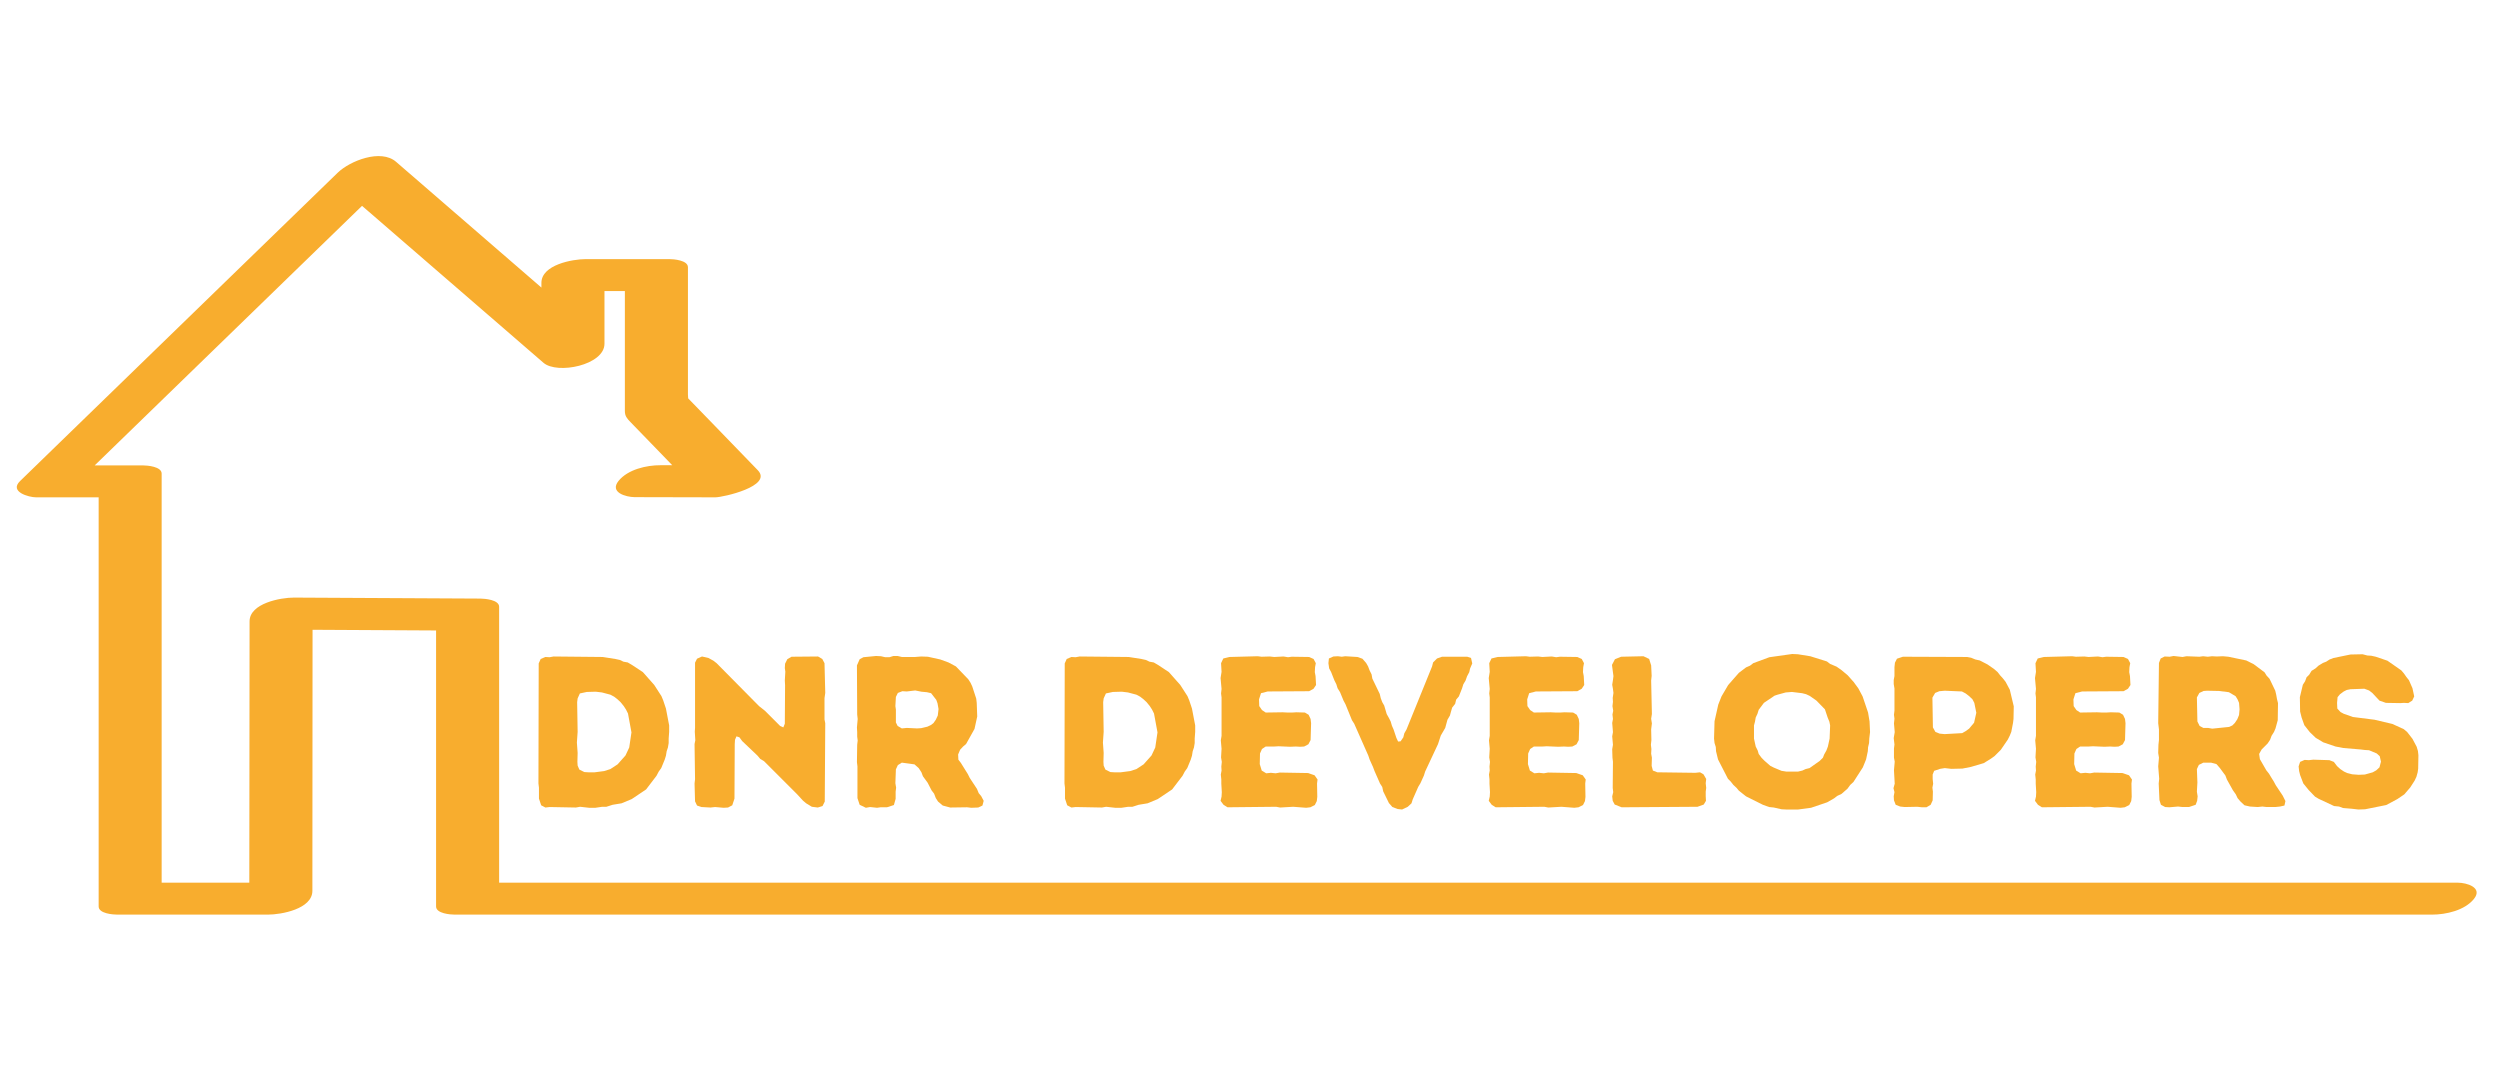 <svg xmlns="http://www.w3.org/2000/svg" xmlns:xlink="http://www.w3.org/1999/xlink" width="210" zoomAndPan="magnify" viewBox="0 0 157.5 67.5" height="90" preserveAspectRatio="xMidYMid meet" version="1.2"><defs><clipPath id="bfbc86dd60"><path d="M 1 9.367 L 156.672 9.367 L 156.672 57.758 L 1 57.758 Z M 1 9.367 "/></clipPath></defs><g id="d08caaf8f8"><g clip-rule="nonzero" clip-path="url(#bfbc86dd60)"><path style=" stroke:none;fill-rule:nonzero;fill:#f8ad2e;fill-opacity:1;" d="M 154.848 55.609 C 151.473 55.609 148.098 55.609 144.723 55.609 C 136.383 55.609 128.043 55.609 119.703 55.609 C 109.074 55.609 98.449 55.609 87.82 55.609 C 77.578 55.609 67.34 55.609 57.098 55.609 C 49.926 55.609 42.75 55.609 35.574 55.609 C 34.195 55.609 32.82 55.609 31.445 55.609 C 31.445 49.816 31.445 44.02 31.445 38.227 C 31.445 37.781 30.535 37.715 30.273 37.711 C 26.355 37.691 22.441 37.672 18.523 37.648 C 17.68 37.645 15.723 38.008 15.723 39.145 C 15.719 44.633 15.715 50.121 15.707 55.609 C 13.867 55.609 12.027 55.609 10.184 55.609 C 10.184 47.695 10.184 39.777 10.184 31.859 C 10.184 31.184 10.184 30.512 10.184 29.836 C 10.184 29.391 9.273 29.32 9.012 29.32 C 7.996 29.32 6.98 29.32 5.965 29.32 C 11.465 23.98 16.965 18.641 22.465 13.301 C 22.582 13.191 22.695 13.078 22.809 12.969 C 26.621 16.266 30.43 19.559 34.238 22.855 C 35.105 23.605 38.082 23.004 38.082 21.656 C 38.082 20.551 38.082 19.441 38.082 18.336 C 38.508 18.336 38.938 18.336 39.367 18.336 C 39.367 20.855 39.367 23.375 39.367 25.895 C 39.367 26.211 39.5 26.363 39.715 26.586 C 40.211 27.098 40.703 27.609 41.199 28.117 C 41.582 28.516 41.969 28.914 42.352 29.309 C 42.105 29.309 41.855 29.309 41.609 29.309 C 40.73 29.305 39.555 29.574 38.969 30.297 C 38.383 31.02 39.434 31.316 39.98 31.32 C 41.676 31.324 43.371 31.328 45.066 31.332 C 45.539 31.332 48.715 30.625 47.738 29.621 C 46.832 28.688 45.93 27.75 45.023 26.816 C 44.512 26.289 43.996 25.758 43.484 25.23 C 43.441 25.188 43.398 25.141 43.355 25.098 C 43.363 25.086 43.34 25.008 43.34 24.848 C 43.34 22.176 43.34 19.508 43.34 16.836 C 43.34 16.391 42.43 16.324 42.168 16.324 C 40.414 16.324 38.66 16.324 36.91 16.324 C 36.066 16.324 34.109 16.68 34.109 17.82 C 34.109 17.918 34.109 18.016 34.109 18.117 C 31.059 15.477 28.004 12.836 24.953 10.195 C 23.988 9.359 22.043 10.137 21.273 10.883 C 15.422 16.566 9.566 22.246 3.715 27.926 C 2.898 28.719 2.082 29.516 1.262 30.309 C 0.566 30.984 1.82 31.332 2.273 31.332 C 3.586 31.332 4.898 31.332 6.215 31.332 C 6.215 39.25 6.215 47.168 6.215 55.082 C 6.215 55.758 6.215 56.434 6.215 57.109 C 6.215 57.555 7.121 57.621 7.383 57.621 C 10.547 57.621 13.715 57.621 16.879 57.621 C 17.723 57.621 19.676 57.266 19.68 56.125 C 19.684 50.641 19.688 45.16 19.691 39.676 C 22.285 39.691 24.879 39.703 27.473 39.719 C 27.473 45.516 27.473 51.312 27.473 57.109 C 27.473 57.555 28.383 57.621 28.645 57.621 C 32.02 57.621 35.395 57.621 38.77 57.621 C 47.109 57.621 55.449 57.621 63.789 57.621 C 74.414 57.621 85.043 57.621 95.672 57.621 C 105.914 57.621 116.152 57.621 126.391 57.621 C 133.57 57.621 140.742 57.621 147.918 57.621 C 149.684 57.621 151.453 57.621 153.219 57.621 C 154.098 57.621 155.273 57.355 155.855 56.637 C 156.445 55.91 155.391 55.609 154.848 55.609 "/></g><g style="fill:#f8ad2e;fill-opacity:1;"><g transform="translate(32.938, 50.843)"><path style="stroke:none" d="M 4.172 0.047 L 3.609 -0.016 L 3.344 0.031 L 1.688 0 L 1.422 0.031 L 1.156 -0.109 L 1.016 -0.531 L 1.016 -1.219 L 0.984 -1.484 L 1 -9.047 L 1.125 -9.328 L 1.422 -9.453 L 1.688 -9.438 L 1.938 -9.484 L 5.031 -9.453 L 5.828 -9.328 L 6.109 -9.266 L 6.344 -9.156 L 6.609 -9.109 L 6.875 -8.953 L 7.562 -8.5 L 8.281 -7.688 L 8.734 -6.984 L 8.844 -6.719 L 9.016 -6.203 L 9.219 -5.141 L 9.219 -4.734 L 9.188 -4.312 L 9.188 -4.031 L 9.141 -3.75 L 9.062 -3.516 L 9.016 -3.234 L 8.938 -2.984 L 8.719 -2.453 L 8.562 -2.234 L 8.422 -1.969 L 7.766 -1.109 L 6.859 -0.5 L 6.219 -0.234 L 5.656 -0.141 L 5.266 -0.016 L 5 -0.016 L 4.578 0.047 Z M 4.125 -2.188 L 4.531 -2.188 L 5.125 -2.266 L 5.516 -2.391 L 5.969 -2.688 L 6.469 -3.25 L 6.703 -3.75 L 6.844 -4.703 L 6.625 -5.891 L 6.5 -6.141 L 6.359 -6.359 L 6.156 -6.609 L 5.953 -6.797 L 5.75 -6.953 L 5.516 -7.078 L 4.984 -7.219 L 4.594 -7.266 L 4.031 -7.25 L 3.594 -7.156 L 3.453 -6.844 L 3.422 -6.609 L 3.453 -4.734 L 3.406 -4.062 L 3.453 -3.406 L 3.438 -2.844 L 3.453 -2.609 L 3.562 -2.359 L 3.875 -2.203 Z M 4.125 -2.188 "/></g></g><g style="fill:#f8ad2e;fill-opacity:1;"><g transform="translate(42.788, 50.843)"><path style="stroke:none" d="M 8 -0.234 L 7.797 -0.406 L 7.438 -0.797 L 5.344 -2.891 L 5.109 -3.031 L 4.938 -3.234 L 3.969 -4.156 L 3.797 -4.391 L 3.609 -4.453 L 3.516 -4.234 L 3.5 -3.953 L 3.484 -0.531 L 3.344 -0.109 L 3.078 0.031 L 2.797 0.047 L 2.266 0 L 1.969 0.031 L 1.406 0 L 1.125 -0.094 L 1 -0.359 L 0.969 -1.484 L 1 -1.75 L 0.969 -3.969 L 1.016 -4.203 L 0.984 -4.75 L 1 -4.984 L 1 -9.094 L 1.125 -9.344 L 1.438 -9.484 L 1.844 -9.391 L 2.156 -9.219 L 2.359 -9.062 L 5.031 -6.359 L 5.406 -6.062 L 6.359 -5.109 L 6.562 -5.016 L 6.656 -5.25 L 6.672 -7.672 L 6.656 -7.969 L 6.688 -8.531 L 6.656 -8.75 L 6.672 -9.031 L 6.812 -9.312 L 7.078 -9.469 L 8.75 -9.484 L 9.016 -9.328 L 9.156 -9.062 L 9.203 -7.188 L 9.156 -6.859 L 9.156 -5.516 L 9.203 -5.281 L 9.172 -0.344 L 9.031 -0.062 L 8.734 0.031 L 8.359 -0.016 Z M 8 -0.234 "/></g></g><g style="fill:#f8ad2e;fill-opacity:1;"><g transform="translate(53.003, 50.843)"><path style="stroke:none" d="M 1.016 -0.562 L 1.016 -2.562 L 0.984 -2.828 L 1 -3.922 L 1.031 -4.188 L 1 -4.438 L 1 -4.719 L 0.984 -5.016 L 1.031 -5.547 L 1 -5.828 L 0.984 -8.922 L 1.156 -9.312 L 1.391 -9.438 L 2.188 -9.516 L 2.5 -9.5 L 2.766 -9.438 L 3.031 -9.438 L 3.281 -9.516 L 3.547 -9.516 L 3.812 -9.453 L 4.641 -9.453 L 5.031 -9.484 L 5.453 -9.469 L 6.234 -9.297 L 6.75 -9.109 L 7.219 -8.859 L 8 -8.047 L 8.141 -7.828 L 8.25 -7.594 L 8.5 -6.828 L 8.531 -6.562 L 8.562 -5.703 L 8.391 -4.922 L 7.859 -3.969 L 7.672 -3.812 L 7.484 -3.609 L 7.359 -3.312 L 7.375 -2.984 L 7.531 -2.781 L 7.969 -2.078 L 8.094 -1.828 L 8.547 -1.141 L 8.656 -0.875 L 8.812 -0.688 L 8.969 -0.391 L 8.891 -0.094 L 8.625 0.031 L 8.188 0.047 L 7.922 0.016 L 6.859 0.031 L 6.391 -0.094 L 6.094 -0.344 L 5.953 -0.562 L 5.844 -0.844 L 5.688 -1.047 L 5.438 -1.531 L 5.141 -1.938 L 5.047 -2.188 L 4.875 -2.453 L 4.609 -2.688 L 3.812 -2.797 L 3.562 -2.641 L 3.438 -2.375 L 3.406 -1.5 L 3.453 -1.219 L 3.422 -0.969 L 3.422 -0.516 L 3.312 -0.125 L 2.875 0.016 L 2.469 0.016 L 2.25 0.047 L 1.812 0 L 1.547 0.047 L 1.156 -0.141 Z M 3.812 -4.953 L 4.125 -4.984 L 4.766 -4.953 L 5.031 -4.969 L 5.422 -5.062 L 5.656 -5.172 L 5.812 -5.297 L 5.953 -5.5 L 6.078 -5.766 L 6.125 -6.172 L 6.062 -6.531 L 5.984 -6.75 L 5.656 -7.172 L 5.391 -7.234 L 5.047 -7.266 L 4.656 -7.344 L 4.125 -7.281 L 3.844 -7.297 L 3.562 -7.188 L 3.438 -6.938 L 3.406 -6.359 L 3.438 -6.141 L 3.438 -5.328 L 3.547 -5.109 Z M 3.812 -4.953 "/></g></g><g style="fill:#f8ad2e;fill-opacity:1;"><g transform="translate(62.406, 50.843)"><path style="stroke:none" d=""/></g></g><g style="fill:#f8ad2e;fill-opacity:1;"><g transform="translate(66.078, 50.843)"><path style="stroke:none" d="M 4.172 0.047 L 3.609 -0.016 L 3.344 0.031 L 1.688 0 L 1.422 0.031 L 1.156 -0.109 L 1.016 -0.531 L 1.016 -1.219 L 0.984 -1.484 L 1 -9.047 L 1.125 -9.328 L 1.422 -9.453 L 1.688 -9.438 L 1.938 -9.484 L 5.031 -9.453 L 5.828 -9.328 L 6.109 -9.266 L 6.344 -9.156 L 6.609 -9.109 L 6.875 -8.953 L 7.562 -8.5 L 8.281 -7.688 L 8.734 -6.984 L 8.844 -6.719 L 9.016 -6.203 L 9.219 -5.141 L 9.219 -4.734 L 9.188 -4.312 L 9.188 -4.031 L 9.141 -3.75 L 9.062 -3.516 L 9.016 -3.234 L 8.938 -2.984 L 8.719 -2.453 L 8.562 -2.234 L 8.422 -1.969 L 7.766 -1.109 L 6.859 -0.5 L 6.219 -0.234 L 5.656 -0.141 L 5.266 -0.016 L 5 -0.016 L 4.578 0.047 Z M 4.125 -2.188 L 4.531 -2.188 L 5.125 -2.266 L 5.516 -2.391 L 5.969 -2.688 L 6.469 -3.25 L 6.703 -3.75 L 6.844 -4.703 L 6.625 -5.891 L 6.5 -6.141 L 6.359 -6.359 L 6.156 -6.609 L 5.953 -6.797 L 5.75 -6.953 L 5.516 -7.078 L 4.984 -7.219 L 4.594 -7.266 L 4.031 -7.25 L 3.594 -7.156 L 3.453 -6.844 L 3.422 -6.609 L 3.453 -4.734 L 3.406 -4.062 L 3.453 -3.406 L 3.438 -2.844 L 3.453 -2.609 L 3.562 -2.359 L 3.875 -2.203 Z M 4.125 -2.188 "/></g></g><g style="fill:#f8ad2e;fill-opacity:1;"><g transform="translate(75.927, 50.843)"><path style="stroke:none" d="M 0.969 -0.391 L 1.031 -0.656 L 1.047 -0.938 L 1.016 -1.469 L 1.016 -1.734 L 0.984 -2.047 L 1.031 -2.297 L 1.016 -2.547 L 1.047 -2.844 L 1 -3.125 L 1.031 -3.672 L 0.984 -4.203 L 1.031 -4.484 L 1.031 -6.906 L 1 -7.156 L 1.031 -7.438 L 0.969 -8.125 L 1.031 -8.516 L 1 -9.062 L 1.141 -9.359 L 1.531 -9.453 L 3.312 -9.5 L 3.547 -9.469 L 4.078 -9.484 L 4.344 -9.453 L 4.938 -9.484 L 5.219 -9.438 L 5.453 -9.469 L 6.547 -9.453 L 6.828 -9.328 L 6.969 -9.062 L 6.922 -8.812 L 6.906 -8.5 L 6.953 -8.25 L 6.984 -7.688 L 6.828 -7.453 L 6.547 -7.297 L 3.938 -7.281 L 3.516 -7.172 L 3.391 -6.781 L 3.406 -6.359 L 3.578 -6.109 L 3.812 -5.953 L 4.875 -5.969 L 5.188 -5.953 L 5.469 -5.953 L 5.75 -5.969 L 6.281 -5.953 L 6.516 -5.812 L 6.641 -5.547 L 6.672 -5.281 L 6.641 -4.219 L 6.5 -3.953 L 6.234 -3.812 L 5.984 -3.797 L 5.703 -3.812 L 5.344 -3.797 L 4.625 -3.828 L 4.344 -3.812 L 3.812 -3.812 L 3.578 -3.656 L 3.453 -3.375 L 3.438 -2.703 L 3.562 -2.297 L 3.844 -2.125 L 4.141 -2.156 L 4.438 -2.125 L 4.703 -2.172 L 6.484 -2.141 L 6.891 -2 L 7.078 -1.734 L 7.047 -1.484 L 7.062 -0.641 L 7.031 -0.375 L 6.906 -0.125 L 6.625 0.016 L 6.359 0.047 L 5.547 -0.016 L 4.719 0.031 L 4.469 -0.016 L 1.406 0.016 L 1.156 -0.141 Z M 0.969 -0.391 "/></g></g><g style="fill:#f8ad2e;fill-opacity:1;"><g transform="translate(83.69, 50.843)"><path style="stroke:none" d="M 3.812 -0.25 L 3.453 -0.984 L 3.391 -1.266 L 3.25 -1.484 L 2.906 -2.266 L 2.812 -2.516 L 2.594 -3 L 2.516 -3.234 L 1.625 -5.25 L 1.484 -5.469 L 1.078 -6.469 L 0.953 -6.703 L 0.734 -7.234 L 0.578 -7.484 L 0.5 -7.734 L 0.375 -7.984 L 0.172 -8.5 L 0.047 -8.734 L 0 -9.062 L 0.031 -9.359 L 0.312 -9.484 L 0.594 -9.5 L 0.844 -9.469 L 1.062 -9.5 L 1.828 -9.453 L 2.141 -9.344 L 2.375 -9.078 L 2.5 -8.859 L 2.594 -8.609 L 2.719 -8.359 L 2.766 -8.094 L 3.234 -7.125 L 3.297 -6.859 L 3.391 -6.609 L 3.516 -6.391 L 3.672 -5.859 L 3.812 -5.609 L 3.922 -5.391 L 4 -5.125 L 4.109 -4.875 L 4.281 -4.359 L 4.391 -4.125 L 4.547 -4.141 L 4.719 -4.391 L 4.781 -4.641 L 4.922 -4.891 L 6.531 -8.859 L 6.594 -9.109 L 6.844 -9.359 L 7.156 -9.469 L 8.75 -9.469 L 8.984 -9.391 L 9.062 -9.047 L 8.922 -8.719 L 8.875 -8.5 L 8.734 -8.234 L 8.641 -7.969 L 8.5 -7.734 L 8.422 -7.484 L 8.219 -6.969 L 8.047 -6.766 L 7.984 -6.5 L 7.797 -6.266 L 7.719 -6 L 7.656 -5.766 L 7.5 -5.5 L 7.359 -4.984 L 7.078 -4.5 L 6.906 -3.969 L 6.094 -2.234 L 6.016 -1.984 L 5.797 -1.5 L 5.656 -1.266 L 5.547 -1.016 L 5.312 -0.484 L 5.234 -0.234 L 5 -0.016 L 4.641 0.156 L 4.359 0.125 L 4.031 0 Z M 3.812 -0.25 "/></g></g><g style="fill:#f8ad2e;fill-opacity:1;"><g transform="translate(92.822, 50.843)"><path style="stroke:none" d="M 0.969 -0.391 L 1.031 -0.656 L 1.047 -0.938 L 1.016 -1.469 L 1.016 -1.734 L 0.984 -2.047 L 1.031 -2.297 L 1.016 -2.547 L 1.047 -2.844 L 1 -3.125 L 1.031 -3.672 L 0.984 -4.203 L 1.031 -4.484 L 1.031 -6.906 L 1 -7.156 L 1.031 -7.438 L 0.969 -8.125 L 1.031 -8.516 L 1 -9.062 L 1.141 -9.359 L 1.531 -9.453 L 3.312 -9.5 L 3.547 -9.469 L 4.078 -9.484 L 4.344 -9.453 L 4.938 -9.484 L 5.219 -9.438 L 5.453 -9.469 L 6.547 -9.453 L 6.828 -9.328 L 6.969 -9.062 L 6.922 -8.812 L 6.906 -8.5 L 6.953 -8.25 L 6.984 -7.688 L 6.828 -7.453 L 6.547 -7.297 L 3.938 -7.281 L 3.516 -7.172 L 3.391 -6.781 L 3.406 -6.359 L 3.578 -6.109 L 3.812 -5.953 L 4.875 -5.969 L 5.188 -5.953 L 5.469 -5.953 L 5.75 -5.969 L 6.281 -5.953 L 6.516 -5.812 L 6.641 -5.547 L 6.672 -5.281 L 6.641 -4.219 L 6.5 -3.953 L 6.234 -3.812 L 5.984 -3.797 L 5.703 -3.812 L 5.344 -3.797 L 4.625 -3.828 L 4.344 -3.812 L 3.812 -3.812 L 3.578 -3.656 L 3.453 -3.375 L 3.438 -2.703 L 3.562 -2.297 L 3.844 -2.125 L 4.141 -2.156 L 4.438 -2.125 L 4.703 -2.172 L 6.484 -2.141 L 6.891 -2 L 7.078 -1.734 L 7.047 -1.484 L 7.062 -0.641 L 7.031 -0.375 L 6.906 -0.125 L 6.625 0.016 L 6.359 0.047 L 5.547 -0.016 L 4.719 0.031 L 4.469 -0.016 L 1.406 0.016 L 1.156 -0.141 Z M 0.969 -0.391 "/></g></g><g style="fill:#f8ad2e;fill-opacity:1;"><g transform="translate(100.585, 50.843)"><path style="stroke:none" d="M 1.016 -0.391 L 0.984 -0.672 L 1.047 -0.938 L 1.016 -1.203 L 1.031 -2.859 L 1 -3.109 L 0.984 -3.641 L 1.031 -3.922 L 0.984 -4.453 L 1.031 -4.719 L 0.984 -5.297 L 1.031 -5.547 L 1 -5.828 L 1.047 -6.062 L 1 -6.359 L 1.031 -6.625 L 1.016 -6.875 L 1.062 -7.188 L 1.031 -7.438 L 0.984 -7.703 L 1.031 -8 L 1.062 -8.25 L 0.969 -8.953 L 1.156 -9.312 L 1.547 -9.469 L 2.953 -9.5 L 3.312 -9.328 L 3.438 -8.922 L 3.469 -8.266 L 3.438 -7.969 L 3.484 -5.859 L 3.438 -5.562 L 3.484 -5.266 L 3.438 -4.891 L 3.453 -4.219 L 3.422 -3.922 L 3.453 -3.656 L 3.438 -3.359 L 3.484 -3.109 L 3.469 -2.594 L 3.547 -2.297 L 3.828 -2.188 L 6.219 -2.156 L 6.516 -2.188 L 6.734 -2.062 L 6.906 -1.766 L 6.875 -1.5 L 6.906 -1.203 L 6.875 -0.969 L 6.875 -0.688 L 6.891 -0.391 L 6.75 -0.156 L 6.359 -0.016 L 1.578 0.016 L 1.141 -0.156 Z M 1.016 -0.391 "/></g></g><g style="fill:#f8ad2e;fill-opacity:1;"><g transform="translate(107.454, 50.843)"><path style="stroke:none" d="M 5.062 0.156 L 4.781 0.141 L 4.297 0.031 L 4 0 L 3.609 -0.141 L 2.547 -0.672 L 2.094 -1.031 L 1.953 -1.203 L 1.75 -1.391 L 1.578 -1.609 L 1.406 -1.781 L 0.781 -3 L 0.656 -3.516 L 0.641 -3.781 L 0.562 -4.031 L 0.531 -4.312 L 0.562 -5.406 L 0.797 -6.453 L 1 -6.969 L 1.422 -7.688 L 2.094 -8.453 L 2.547 -8.797 L 2.797 -8.906 L 3 -9.062 L 4.016 -9.438 L 5.453 -9.641 L 5.812 -9.625 L 6.594 -9.5 L 7.641 -9.172 L 7.844 -9.016 L 8.25 -8.844 L 8.562 -8.625 L 8.953 -8.297 L 9.328 -7.875 L 9.625 -7.469 L 9.891 -6.969 L 10.234 -5.953 L 10.328 -5.391 L 10.359 -4.719 L 10.312 -4.328 L 10.297 -4.031 L 10.234 -3.766 L 10.219 -3.516 L 10.109 -3 L 9.906 -2.5 L 9.312 -1.578 L 9.109 -1.391 L 8.938 -1.156 L 8.562 -0.828 L 8.297 -0.703 L 8.094 -0.547 L 7.656 -0.297 L 6.641 0.047 L 5.828 0.156 Z M 5.828 -2.234 L 6.094 -2.297 L 6.297 -2.391 L 6.547 -2.453 L 7.188 -2.906 L 7.391 -3.109 L 7.469 -3.312 L 7.609 -3.562 L 7.703 -3.812 L 7.812 -4.312 L 7.844 -5.141 L 7.797 -5.375 L 7.688 -5.641 L 7.516 -6.156 L 6.984 -6.703 L 6.562 -7 L 6.328 -7.109 L 6.078 -7.172 L 5.438 -7.25 L 5.047 -7.219 L 4.531 -7.078 L 4.344 -7.016 L 3.672 -6.562 L 3.344 -6.125 L 3.266 -5.875 L 3.156 -5.641 L 3.109 -5.375 L 3.047 -5.141 L 3.047 -4.312 L 3.156 -3.812 L 3.281 -3.562 L 3.344 -3.344 L 3.531 -3.094 L 3.719 -2.906 L 4.078 -2.594 L 4.297 -2.484 L 4.781 -2.281 L 5.078 -2.234 Z M 5.828 -2.234 "/></g></g><g style="fill:#f8ad2e;fill-opacity:1;"><g transform="translate(118.32, 50.843)"><path style="stroke:none" d="M 1 -0.422 L 0.984 -0.672 L 1.031 -0.938 L 0.969 -1.188 L 1.047 -1.469 L 1 -2.312 L 1.047 -2.859 L 1 -3.109 L 1 -3.688 L 1.031 -3.938 L 0.984 -4.344 L 1.047 -4.719 L 1 -5.266 L 1.031 -5.562 L 1 -5.812 L 1.031 -6.078 L 1.031 -7.469 L 0.984 -7.75 L 0.984 -8 L 1.031 -8.25 L 1.031 -8.812 L 1.062 -9.094 L 1.188 -9.344 L 1.562 -9.469 L 5.609 -9.453 L 5.859 -9.406 L 6.125 -9.297 L 6.406 -9.234 L 6.891 -8.984 L 7.297 -8.703 L 7.531 -8.5 L 7.688 -8.297 L 7.859 -8.109 L 8.031 -7.891 L 8.297 -7.391 L 8.547 -6.344 L 8.531 -5.547 L 8.5 -5.297 L 8.391 -4.734 L 8.297 -4.5 L 8.172 -4.25 L 7.734 -3.609 L 7.328 -3.203 L 7.109 -3.047 L 6.656 -2.766 L 5.859 -2.531 L 5.312 -2.422 L 4.609 -2.406 L 4.203 -2.453 L 3.906 -2.406 L 3.531 -2.281 L 3.438 -2.047 L 3.438 -1.766 L 3.469 -1.469 L 3.422 -1.219 L 3.453 -0.969 L 3.438 -0.422 L 3.312 -0.141 L 3.047 0.016 L 2.766 0.016 L 2.469 -0.016 L 1.672 0 L 1.391 -0.031 L 1.109 -0.141 Z M 3.875 -4.625 L 4.188 -4.594 L 5.297 -4.656 L 5.516 -4.781 L 5.734 -4.938 L 6.047 -5.312 L 6.188 -5.938 L 6.062 -6.562 L 5.938 -6.797 L 5.719 -7 L 5.516 -7.156 L 5.281 -7.281 L 4.203 -7.328 L 3.859 -7.297 L 3.594 -7.188 L 3.422 -6.891 L 3.453 -5.016 L 3.609 -4.734 Z M 3.875 -4.625 "/></g></g><g style="fill:#f8ad2e;fill-opacity:1;"><g transform="translate(127.235, 50.843)"><path style="stroke:none" d="M 0.969 -0.391 L 1.031 -0.656 L 1.047 -0.938 L 1.016 -1.469 L 1.016 -1.734 L 0.984 -2.047 L 1.031 -2.297 L 1.016 -2.547 L 1.047 -2.844 L 1 -3.125 L 1.031 -3.672 L 0.984 -4.203 L 1.031 -4.484 L 1.031 -6.906 L 1 -7.156 L 1.031 -7.438 L 0.969 -8.125 L 1.031 -8.516 L 1 -9.062 L 1.141 -9.359 L 1.531 -9.453 L 3.312 -9.5 L 3.547 -9.469 L 4.078 -9.484 L 4.344 -9.453 L 4.938 -9.484 L 5.219 -9.438 L 5.453 -9.469 L 6.547 -9.453 L 6.828 -9.328 L 6.969 -9.062 L 6.922 -8.812 L 6.906 -8.5 L 6.953 -8.25 L 6.984 -7.688 L 6.828 -7.453 L 6.547 -7.297 L 3.938 -7.281 L 3.516 -7.172 L 3.391 -6.781 L 3.406 -6.359 L 3.578 -6.109 L 3.812 -5.953 L 4.875 -5.969 L 5.188 -5.953 L 5.469 -5.953 L 5.75 -5.969 L 6.281 -5.953 L 6.516 -5.812 L 6.641 -5.547 L 6.672 -5.281 L 6.641 -4.219 L 6.5 -3.953 L 6.234 -3.812 L 5.984 -3.797 L 5.703 -3.812 L 5.344 -3.797 L 4.625 -3.828 L 4.344 -3.812 L 3.812 -3.812 L 3.578 -3.656 L 3.453 -3.375 L 3.438 -2.703 L 3.562 -2.297 L 3.844 -2.125 L 4.141 -2.156 L 4.438 -2.125 L 4.703 -2.172 L 6.484 -2.141 L 6.891 -2 L 7.078 -1.734 L 7.047 -1.484 L 7.062 -0.641 L 7.031 -0.375 L 6.906 -0.125 L 6.625 0.016 L 6.359 0.047 L 5.547 -0.016 L 4.719 0.031 L 4.469 -0.016 L 1.406 0.016 L 1.156 -0.141 Z M 0.969 -0.391 "/></g></g><g style="fill:#f8ad2e;fill-opacity:1;"><g transform="translate(134.998, 50.843)"><path style="stroke:none" d="M 1.047 -0.438 L 1 -1.484 L 1.031 -1.781 L 0.969 -2.562 L 1.016 -3.109 L 0.969 -3.406 L 0.984 -3.922 L 1.016 -4.219 L 1.016 -4.891 L 0.969 -5.281 L 1.016 -9.078 L 1.125 -9.359 L 1.375 -9.484 L 1.688 -9.469 L 1.938 -9.516 L 2.5 -9.453 L 2.75 -9.5 L 3.562 -9.469 L 3.797 -9.5 L 4.094 -9.469 L 4.359 -9.5 L 4.656 -9.484 L 5.047 -9.5 L 5.391 -9.469 L 6.516 -9.234 L 6.984 -9 L 7.672 -8.484 L 7.797 -8.281 L 7.984 -8.078 L 8.344 -7.328 L 8.406 -7.062 L 8.453 -6.797 L 8.516 -6.547 L 8.5 -5.469 L 8.359 -4.953 L 8.266 -4.734 L 8.109 -4.484 L 8.016 -4.234 L 7.859 -4 L 7.484 -3.625 L 7.328 -3.344 L 7.375 -3.016 L 7.781 -2.312 L 7.953 -2.094 L 8.094 -1.859 L 8.25 -1.609 L 8.375 -1.375 L 8.812 -0.719 L 8.984 -0.375 L 8.922 -0.094 L 8.641 -0.031 L 8.344 0 L 7.797 0 L 7.531 -0.031 L 7.234 0 L 6.75 -0.031 L 6.406 -0.109 L 6.141 -0.359 L 5.969 -0.562 L 5.859 -0.797 L 5.672 -1.062 L 5.297 -1.734 L 5.203 -1.984 L 4.844 -2.469 L 4.641 -2.703 L 4.297 -2.797 L 3.812 -2.797 L 3.531 -2.656 L 3.406 -2.391 L 3.438 -1.547 L 3.406 -0.969 L 3.453 -0.672 L 3.422 -0.391 L 3.328 -0.141 L 2.906 0 L 2.5 0 L 2.219 -0.031 L 1.672 0.016 L 1.406 0 L 1.141 -0.141 Z M 3.812 -4.984 L 4.109 -4.984 L 4.375 -4.938 L 5.438 -5.047 L 5.641 -5.141 L 5.797 -5.297 L 5.953 -5.531 L 6.062 -5.797 L 6.094 -6.156 L 6.062 -6.562 L 5.969 -6.781 L 5.844 -6.984 L 5.422 -7.234 L 4.797 -7.312 L 4.047 -7.328 L 3.828 -7.312 L 3.562 -7.188 L 3.406 -6.906 L 3.438 -5.391 L 3.578 -5.109 Z M 3.812 -4.984 "/></g></g><g style="fill:#f8ad2e;fill-opacity:1;"><g transform="translate(144.251, 50.843)"><path style="stroke:none" d="M 3.922 0.109 L 3.359 0.062 L 3.109 -0.031 L 2.797 -0.062 L 1.828 -0.516 L 1.594 -0.656 L 1.203 -1.062 L 0.859 -1.484 L 0.656 -2.016 L 0.594 -2.266 L 0.562 -2.562 L 0.656 -2.844 L 0.938 -2.969 L 1.203 -2.953 L 1.484 -2.984 L 2.5 -2.953 L 2.781 -2.844 L 2.984 -2.578 L 3.188 -2.391 L 3.422 -2.234 L 3.625 -2.141 L 3.938 -2.062 L 4.344 -2.031 L 4.734 -2.047 L 5.234 -2.188 L 5.453 -2.312 L 5.656 -2.5 L 5.75 -2.859 L 5.672 -3.203 L 5.484 -3.375 L 5 -3.578 L 4.734 -3.594 L 4.484 -3.625 L 3.375 -3.719 L 2.891 -3.812 L 2.109 -4.078 L 1.641 -4.359 L 1.266 -4.719 L 0.922 -5.156 L 0.75 -5.641 L 0.656 -6.016 L 0.641 -6.922 L 0.828 -7.703 L 0.969 -7.922 L 1.062 -8.172 L 1.234 -8.344 L 1.375 -8.578 L 1.625 -8.734 L 1.812 -8.906 L 2.094 -9.078 L 2.297 -9.156 L 2.516 -9.297 L 2.766 -9.391 L 3.828 -9.609 L 4.594 -9.625 L 4.891 -9.547 L 5.141 -9.531 L 5.422 -9.469 L 6.156 -9.219 L 7.031 -8.609 L 7.203 -8.406 L 7.344 -8.203 L 7.516 -7.984 L 7.734 -7.484 L 7.844 -6.969 L 7.719 -6.703 L 7.469 -6.547 L 7.203 -6.562 L 6.969 -6.547 L 6.062 -6.562 L 5.656 -6.703 L 5.203 -7.188 L 5 -7.344 L 4.703 -7.453 L 3.828 -7.422 L 3.594 -7.375 L 3.406 -7.281 L 3.172 -7.109 L 3.016 -6.922 L 2.984 -6.562 L 3 -6.203 L 3.203 -5.984 L 3.406 -5.875 L 3.984 -5.672 L 5.344 -5.5 L 6.469 -5.234 L 7.188 -4.906 L 7.406 -4.719 L 7.734 -4.297 L 8 -3.797 L 8.078 -3.531 L 8.109 -3.266 L 8.094 -2.422 L 8.062 -2.188 L 7.984 -1.906 L 7.875 -1.672 L 7.594 -1.234 L 7.219 -0.797 L 6.781 -0.5 L 6.078 -0.125 L 4.75 0.141 L 4.328 0.156 Z M 3.922 0.109 "/></g></g></g></svg>